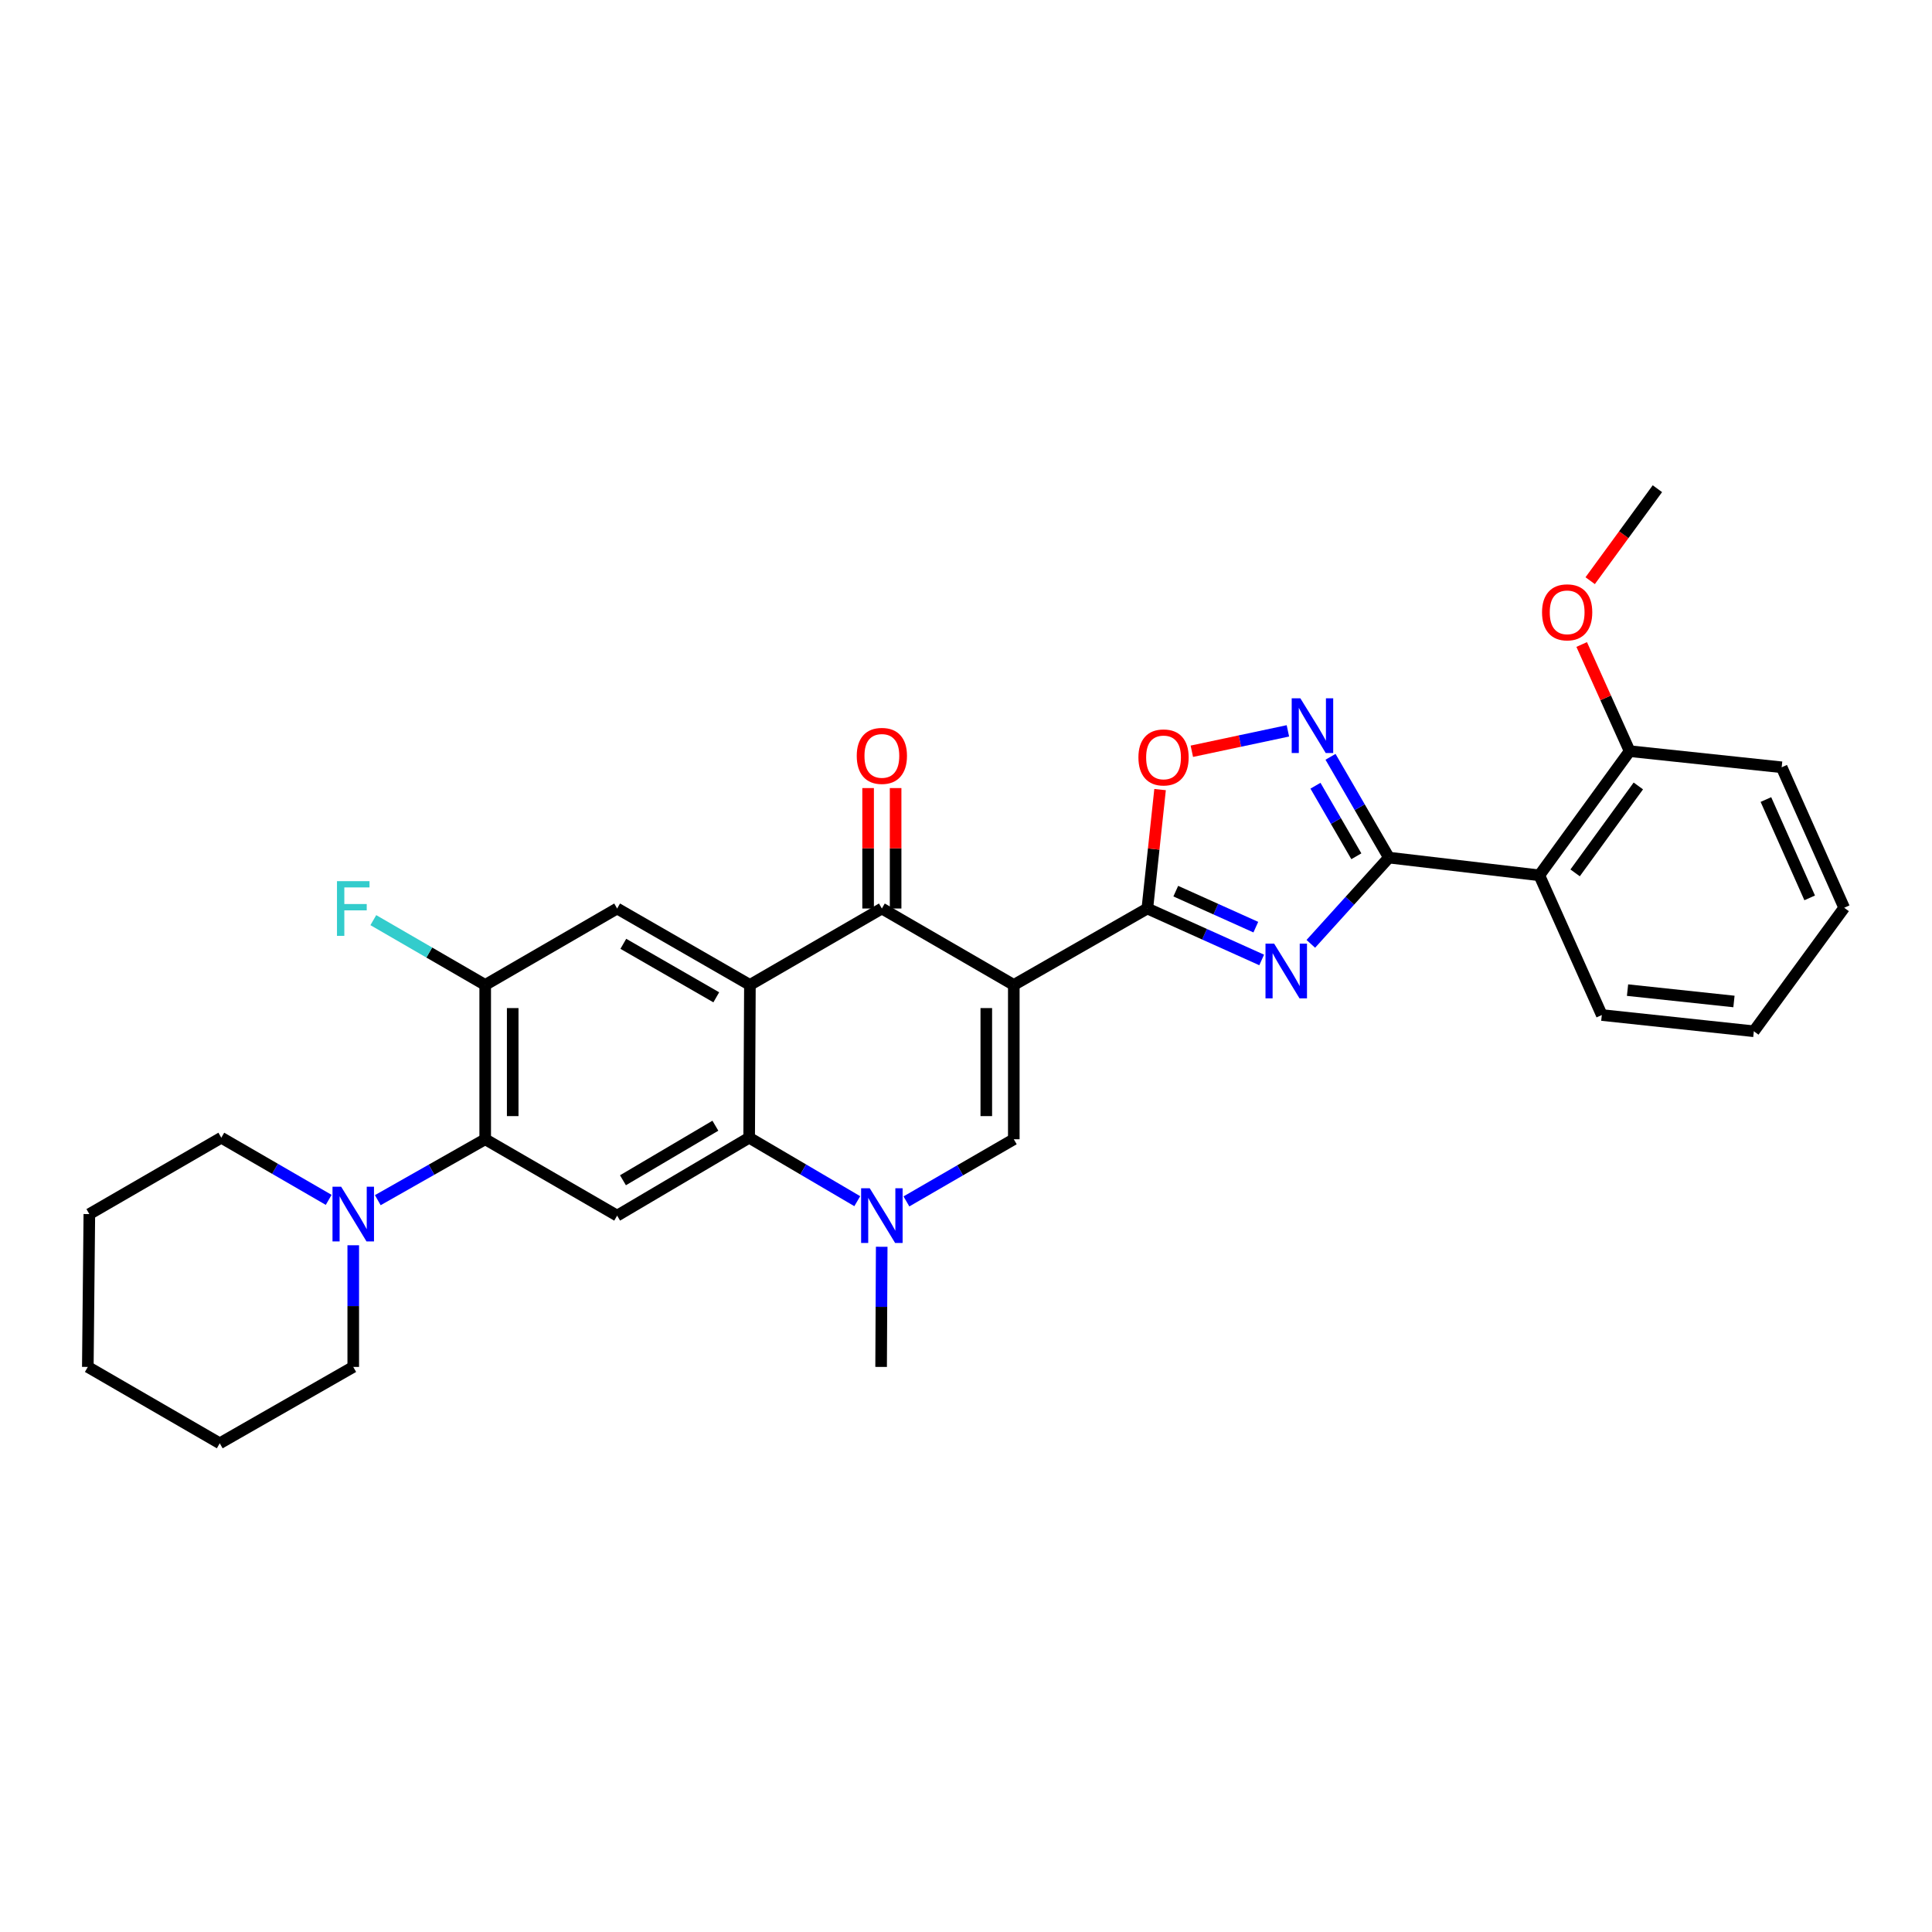 <?xml version='1.0' encoding='iso-8859-1'?>
<svg version='1.1' baseProfile='full'
              xmlns='http://www.w3.org/2000/svg'
                      xmlns:rdkit='http://www.rdkit.org/xml'
                      xmlns:xlink='http://www.w3.org/1999/xlink'
                  xml:space='preserve'
width='1000px' height='1000px' viewBox='0 0 1000 1000'>
<!-- END OF HEADER -->
<rect style='opacity:1.0;fill:#FFFFFF;stroke:none' width='1000' height='1000' x='0' y='0'> </rect>
<path class='bond-1' d='M 524.741,509.8 L 593.861,470.245' style='fill:none;fill-rule:evenodd;stroke:#000000;stroke-width:6px;stroke-linecap:butt;stroke-linejoin:miter;stroke-opacity:1' />
<path class='bond-4' d='M 524.741,509.8 L 456.451,470.245' style='fill:none;fill-rule:evenodd;stroke:#000000;stroke-width:6px;stroke-linecap:butt;stroke-linejoin:miter;stroke-opacity:1' />
<path class='bond-5' d='M 524.741,509.8 L 524.741,589.677' style='fill:none;fill-rule:evenodd;stroke:#000000;stroke-width:6px;stroke-linecap:butt;stroke-linejoin:miter;stroke-opacity:1' />
<path class='bond-5' d='M 510.504,521.781 L 510.504,577.695' style='fill:none;fill-rule:evenodd;stroke:#000000;stroke-width:6px;stroke-linecap:butt;stroke-linejoin:miter;stroke-opacity:1' />
<path class='bond-0' d='M 653.046,496.869 L 623.454,483.557' style='fill:none;fill-rule:evenodd;stroke:#0000FF;stroke-width:6px;stroke-linecap:butt;stroke-linejoin:miter;stroke-opacity:1' />
<path class='bond-0' d='M 623.454,483.557 L 593.861,470.245' style='fill:none;fill-rule:evenodd;stroke:#000000;stroke-width:6px;stroke-linecap:butt;stroke-linejoin:miter;stroke-opacity:1' />
<path class='bond-0' d='M 650.009,479.891 L 629.294,470.573' style='fill:none;fill-rule:evenodd;stroke:#0000FF;stroke-width:6px;stroke-linecap:butt;stroke-linejoin:miter;stroke-opacity:1' />
<path class='bond-0' d='M 629.294,470.573 L 608.579,461.255' style='fill:none;fill-rule:evenodd;stroke:#000000;stroke-width:6px;stroke-linecap:butt;stroke-linejoin:miter;stroke-opacity:1' />
<path class='bond-3' d='M 678.477,488.536 L 698.685,466.213' style='fill:none;fill-rule:evenodd;stroke:#0000FF;stroke-width:6px;stroke-linecap:butt;stroke-linejoin:miter;stroke-opacity:1' />
<path class='bond-3' d='M 698.685,466.213 L 718.893,443.891' style='fill:none;fill-rule:evenodd;stroke:#000000;stroke-width:6px;stroke-linecap:butt;stroke-linejoin:miter;stroke-opacity:1' />
<path class='bond-11' d='M 593.861,470.245 L 597.157,439.465' style='fill:none;fill-rule:evenodd;stroke:#000000;stroke-width:6px;stroke-linecap:butt;stroke-linejoin:miter;stroke-opacity:1' />
<path class='bond-11' d='M 597.157,439.465 L 600.453,408.686' style='fill:none;fill-rule:evenodd;stroke:#FF0000;stroke-width:6px;stroke-linecap:butt;stroke-linejoin:miter;stroke-opacity:1' />
<path class='bond-2' d='M 388.153,509.8 L 456.451,470.245' style='fill:none;fill-rule:evenodd;stroke:#000000;stroke-width:6px;stroke-linecap:butt;stroke-linejoin:miter;stroke-opacity:1' />
<path class='bond-13' d='M 388.153,509.8 L 319.428,470.245' style='fill:none;fill-rule:evenodd;stroke:#000000;stroke-width:6px;stroke-linecap:butt;stroke-linejoin:miter;stroke-opacity:1' />
<path class='bond-13' d='M 370.743,516.206 L 322.635,488.517' style='fill:none;fill-rule:evenodd;stroke:#000000;stroke-width:6px;stroke-linecap:butt;stroke-linejoin:miter;stroke-opacity:1' />
<path class='bond-31' d='M 388.153,509.8 L 387.766,588.878' style='fill:none;fill-rule:evenodd;stroke:#000000;stroke-width:6px;stroke-linecap:butt;stroke-linejoin:miter;stroke-opacity:1' />
<path class='bond-12' d='M 718.893,443.891 L 796.753,453.066' style='fill:none;fill-rule:evenodd;stroke:#000000;stroke-width:6px;stroke-linecap:butt;stroke-linejoin:miter;stroke-opacity:1' />
<path class='bond-32' d='M 718.893,443.891 L 703.781,417.809' style='fill:none;fill-rule:evenodd;stroke:#000000;stroke-width:6px;stroke-linecap:butt;stroke-linejoin:miter;stroke-opacity:1' />
<path class='bond-32' d='M 703.781,417.809 L 688.669,391.726' style='fill:none;fill-rule:evenodd;stroke:#0000FF;stroke-width:6px;stroke-linecap:butt;stroke-linejoin:miter;stroke-opacity:1' />
<path class='bond-32' d='M 702.041,443.203 L 691.462,424.946' style='fill:none;fill-rule:evenodd;stroke:#000000;stroke-width:6px;stroke-linecap:butt;stroke-linejoin:miter;stroke-opacity:1' />
<path class='bond-32' d='M 691.462,424.946 L 680.884,406.688' style='fill:none;fill-rule:evenodd;stroke:#0000FF;stroke-width:6px;stroke-linecap:butt;stroke-linejoin:miter;stroke-opacity:1' />
<path class='bond-16' d='M 463.569,470.245 L 463.569,439.074' style='fill:none;fill-rule:evenodd;stroke:#000000;stroke-width:6px;stroke-linecap:butt;stroke-linejoin:miter;stroke-opacity:1' />
<path class='bond-16' d='M 463.569,439.074 L 463.569,407.904' style='fill:none;fill-rule:evenodd;stroke:#FF0000;stroke-width:6px;stroke-linecap:butt;stroke-linejoin:miter;stroke-opacity:1' />
<path class='bond-16' d='M 449.332,470.245 L 449.332,439.074' style='fill:none;fill-rule:evenodd;stroke:#000000;stroke-width:6px;stroke-linecap:butt;stroke-linejoin:miter;stroke-opacity:1' />
<path class='bond-16' d='M 449.332,439.074 L 449.332,407.904' style='fill:none;fill-rule:evenodd;stroke:#FF0000;stroke-width:6px;stroke-linecap:butt;stroke-linejoin:miter;stroke-opacity:1' />
<path class='bond-7' d='M 524.741,589.677 L 496.952,605.763' style='fill:none;fill-rule:evenodd;stroke:#000000;stroke-width:6px;stroke-linecap:butt;stroke-linejoin:miter;stroke-opacity:1' />
<path class='bond-7' d='M 496.952,605.763 L 469.163,621.849' style='fill:none;fill-rule:evenodd;stroke:#0000FF;stroke-width:6px;stroke-linecap:butt;stroke-linejoin:miter;stroke-opacity:1' />
<path class='bond-6' d='M 387.766,588.878 L 415.743,605.305' style='fill:none;fill-rule:evenodd;stroke:#000000;stroke-width:6px;stroke-linecap:butt;stroke-linejoin:miter;stroke-opacity:1' />
<path class='bond-6' d='M 415.743,605.305 L 443.72,621.733' style='fill:none;fill-rule:evenodd;stroke:#0000FF;stroke-width:6px;stroke-linecap:butt;stroke-linejoin:miter;stroke-opacity:1' />
<path class='bond-9' d='M 387.766,588.878 L 319.428,629.208' style='fill:none;fill-rule:evenodd;stroke:#000000;stroke-width:6px;stroke-linecap:butt;stroke-linejoin:miter;stroke-opacity:1' />
<path class='bond-9' d='M 370.279,582.667 L 322.443,610.898' style='fill:none;fill-rule:evenodd;stroke:#000000;stroke-width:6px;stroke-linecap:butt;stroke-linejoin:miter;stroke-opacity:1' />
<path class='bond-19' d='M 456.371,645.326 L 456.217,676.422' style='fill:none;fill-rule:evenodd;stroke:#0000FF;stroke-width:6px;stroke-linecap:butt;stroke-linejoin:miter;stroke-opacity:1' />
<path class='bond-19' d='M 456.217,676.422 L 456.063,707.519' style='fill:none;fill-rule:evenodd;stroke:#000000;stroke-width:6px;stroke-linecap:butt;stroke-linejoin:miter;stroke-opacity:1' />
<path class='bond-8' d='M 666.612,378.291 L 641.751,383.57' style='fill:none;fill-rule:evenodd;stroke:#0000FF;stroke-width:6px;stroke-linecap:butt;stroke-linejoin:miter;stroke-opacity:1' />
<path class='bond-8' d='M 641.751,383.57 L 616.89,388.848' style='fill:none;fill-rule:evenodd;stroke:#FF0000;stroke-width:6px;stroke-linecap:butt;stroke-linejoin:miter;stroke-opacity:1' />
<path class='bond-10' d='M 319.428,629.208 L 251.139,589.677' style='fill:none;fill-rule:evenodd;stroke:#000000;stroke-width:6px;stroke-linecap:butt;stroke-linejoin:miter;stroke-opacity:1' />
<path class='bond-15' d='M 251.139,589.677 L 223.341,605.441' style='fill:none;fill-rule:evenodd;stroke:#000000;stroke-width:6px;stroke-linecap:butt;stroke-linejoin:miter;stroke-opacity:1' />
<path class='bond-15' d='M 223.341,605.441 L 195.544,621.205' style='fill:none;fill-rule:evenodd;stroke:#0000FF;stroke-width:6px;stroke-linecap:butt;stroke-linejoin:miter;stroke-opacity:1' />
<path class='bond-33' d='M 251.139,589.677 L 251.139,509.8' style='fill:none;fill-rule:evenodd;stroke:#000000;stroke-width:6px;stroke-linecap:butt;stroke-linejoin:miter;stroke-opacity:1' />
<path class='bond-33' d='M 265.375,577.695 L 265.375,521.781' style='fill:none;fill-rule:evenodd;stroke:#000000;stroke-width:6px;stroke-linecap:butt;stroke-linejoin:miter;stroke-opacity:1' />
<path class='bond-17' d='M 796.753,453.066 L 843.497,388.794' style='fill:none;fill-rule:evenodd;stroke:#000000;stroke-width:6px;stroke-linecap:butt;stroke-linejoin:miter;stroke-opacity:1' />
<path class='bond-17' d='M 815.278,451.799 L 848,406.808' style='fill:none;fill-rule:evenodd;stroke:#000000;stroke-width:6px;stroke-linecap:butt;stroke-linejoin:miter;stroke-opacity:1' />
<path class='bond-20' d='M 796.753,453.066 L 829.094,525.381' style='fill:none;fill-rule:evenodd;stroke:#000000;stroke-width:6px;stroke-linecap:butt;stroke-linejoin:miter;stroke-opacity:1' />
<path class='bond-14' d='M 319.428,470.245 L 251.139,509.8' style='fill:none;fill-rule:evenodd;stroke:#000000;stroke-width:6px;stroke-linecap:butt;stroke-linejoin:miter;stroke-opacity:1' />
<path class='bond-18' d='M 251.139,509.8 L 222.186,493.032' style='fill:none;fill-rule:evenodd;stroke:#000000;stroke-width:6px;stroke-linecap:butt;stroke-linejoin:miter;stroke-opacity:1' />
<path class='bond-18' d='M 222.186,493.032 L 193.234,476.264' style='fill:none;fill-rule:evenodd;stroke:#33CCCC;stroke-width:6px;stroke-linecap:butt;stroke-linejoin:miter;stroke-opacity:1' />
<path class='bond-22' d='M 170.128,621.051 L 142.336,604.964' style='fill:none;fill-rule:evenodd;stroke:#0000FF;stroke-width:6px;stroke-linecap:butt;stroke-linejoin:miter;stroke-opacity:1' />
<path class='bond-22' d='M 142.336,604.964 L 114.543,588.878' style='fill:none;fill-rule:evenodd;stroke:#000000;stroke-width:6px;stroke-linecap:butt;stroke-linejoin:miter;stroke-opacity:1' />
<path class='bond-23' d='M 182.841,644.547 L 182.841,676.033' style='fill:none;fill-rule:evenodd;stroke:#0000FF;stroke-width:6px;stroke-linecap:butt;stroke-linejoin:miter;stroke-opacity:1' />
<path class='bond-23' d='M 182.841,676.033 L 182.841,707.519' style='fill:none;fill-rule:evenodd;stroke:#000000;stroke-width:6px;stroke-linecap:butt;stroke-linejoin:miter;stroke-opacity:1' />
<path class='bond-21' d='M 843.497,388.794 L 831.088,361.192' style='fill:none;fill-rule:evenodd;stroke:#000000;stroke-width:6px;stroke-linecap:butt;stroke-linejoin:miter;stroke-opacity:1' />
<path class='bond-21' d='M 831.088,361.192 L 818.678,333.59' style='fill:none;fill-rule:evenodd;stroke:#FF0000;stroke-width:6px;stroke-linecap:butt;stroke-linejoin:miter;stroke-opacity:1' />
<path class='bond-24' d='M 843.497,388.794 L 922.188,397.146' style='fill:none;fill-rule:evenodd;stroke:#000000;stroke-width:6px;stroke-linecap:butt;stroke-linejoin:miter;stroke-opacity:1' />
<path class='bond-26' d='M 829.094,525.381 L 907.785,533.781' style='fill:none;fill-rule:evenodd;stroke:#000000;stroke-width:6px;stroke-linecap:butt;stroke-linejoin:miter;stroke-opacity:1' />
<path class='bond-26' d='M 842.409,512.485 L 897.493,518.365' style='fill:none;fill-rule:evenodd;stroke:#000000;stroke-width:6px;stroke-linecap:butt;stroke-linejoin:miter;stroke-opacity:1' />
<path class='bond-25' d='M 823.069,300.559 L 840.469,276.754' style='fill:none;fill-rule:evenodd;stroke:#FF0000;stroke-width:6px;stroke-linecap:butt;stroke-linejoin:miter;stroke-opacity:1' />
<path class='bond-25' d='M 840.469,276.754 L 857.869,252.95' style='fill:none;fill-rule:evenodd;stroke:#000000;stroke-width:6px;stroke-linecap:butt;stroke-linejoin:miter;stroke-opacity:1' />
<path class='bond-28' d='M 114.543,588.878 L 46.245,628.409' style='fill:none;fill-rule:evenodd;stroke:#000000;stroke-width:6px;stroke-linecap:butt;stroke-linejoin:miter;stroke-opacity:1' />
<path class='bond-27' d='M 182.841,707.519 L 113.744,747.05' style='fill:none;fill-rule:evenodd;stroke:#000000;stroke-width:6px;stroke-linecap:butt;stroke-linejoin:miter;stroke-opacity:1' />
<path class='bond-34' d='M 922.188,397.146 L 954.545,469.857' style='fill:none;fill-rule:evenodd;stroke:#000000;stroke-width:6px;stroke-linecap:butt;stroke-linejoin:miter;stroke-opacity:1' />
<path class='bond-34' d='M 914.035,413.841 L 936.685,464.739' style='fill:none;fill-rule:evenodd;stroke:#000000;stroke-width:6px;stroke-linecap:butt;stroke-linejoin:miter;stroke-opacity:1' />
<path class='bond-29' d='M 907.785,533.781 L 954.545,469.857' style='fill:none;fill-rule:evenodd;stroke:#000000;stroke-width:6px;stroke-linecap:butt;stroke-linejoin:miter;stroke-opacity:1' />
<path class='bond-30' d='M 113.744,747.05 L 45.455,707.519' style='fill:none;fill-rule:evenodd;stroke:#000000;stroke-width:6px;stroke-linecap:butt;stroke-linejoin:miter;stroke-opacity:1' />
<path class='bond-35' d='M 46.245,628.409 L 45.455,707.519' style='fill:none;fill-rule:evenodd;stroke:#000000;stroke-width:6px;stroke-linecap:butt;stroke-linejoin:miter;stroke-opacity:1' />
<path  class='atom-1' d='M 659.497 488.426
L 668.777 503.426
Q 669.697 504.906, 671.177 507.586
Q 672.657 510.266, 672.737 510.426
L 672.737 488.426
L 676.497 488.426
L 676.497 516.746
L 672.617 516.746
L 662.657 500.346
Q 661.497 498.426, 660.257 496.226
Q 659.057 494.026, 658.697 493.346
L 658.697 516.746
L 655.017 516.746
L 655.017 488.426
L 659.497 488.426
' fill='#0000FF'/>
<path  class='atom-8' d='M 450.191 615.048
L 459.471 630.048
Q 460.391 631.528, 461.871 634.208
Q 463.351 636.888, 463.431 637.048
L 463.431 615.048
L 467.191 615.048
L 467.191 643.368
L 463.311 643.368
L 453.351 626.968
Q 452.191 625.048, 450.951 622.848
Q 449.751 620.648, 449.391 619.968
L 449.391 643.368
L 445.711 643.368
L 445.711 615.048
L 450.191 615.048
' fill='#0000FF'/>
<path  class='atom-9' d='M 673.062 361.433
L 682.342 376.433
Q 683.262 377.913, 684.742 380.593
Q 686.222 383.273, 686.302 383.433
L 686.302 361.433
L 690.062 361.433
L 690.062 389.753
L 686.182 389.753
L 676.222 373.353
Q 675.062 371.433, 673.822 369.233
Q 672.622 367.033, 672.262 366.353
L 672.262 389.753
L 668.582 389.753
L 668.582 361.433
L 673.062 361.433
' fill='#0000FF'/>
<path  class='atom-12' d='M 589.245 392.038
Q 589.245 385.238, 592.605 381.438
Q 595.965 377.638, 602.245 377.638
Q 608.525 377.638, 611.885 381.438
Q 615.245 385.238, 615.245 392.038
Q 615.245 398.918, 611.845 402.838
Q 608.445 406.718, 602.245 406.718
Q 596.005 406.718, 592.605 402.838
Q 589.245 398.958, 589.245 392.038
M 602.245 403.518
Q 606.565 403.518, 608.885 400.638
Q 611.245 397.718, 611.245 392.038
Q 611.245 386.478, 608.885 383.678
Q 606.565 380.838, 602.245 380.838
Q 597.925 380.838, 595.565 383.638
Q 593.245 386.438, 593.245 392.038
Q 593.245 397.758, 595.565 400.638
Q 597.925 403.518, 602.245 403.518
' fill='#FF0000'/>
<path  class='atom-16' d='M 176.581 614.249
L 185.861 629.249
Q 186.781 630.729, 188.261 633.409
Q 189.741 636.089, 189.821 636.249
L 189.821 614.249
L 193.581 614.249
L 193.581 642.569
L 189.701 642.569
L 179.741 626.169
Q 178.581 624.249, 177.341 622.049
Q 176.141 619.849, 175.781 619.169
L 175.781 642.569
L 172.101 642.569
L 172.101 614.249
L 176.581 614.249
' fill='#0000FF'/>
<path  class='atom-17' d='M 443.451 391.247
Q 443.451 384.447, 446.811 380.647
Q 450.171 376.847, 456.451 376.847
Q 462.731 376.847, 466.091 380.647
Q 469.451 384.447, 469.451 391.247
Q 469.451 398.127, 466.051 402.047
Q 462.651 405.927, 456.451 405.927
Q 450.211 405.927, 446.811 402.047
Q 443.451 398.167, 443.451 391.247
M 456.451 402.727
Q 460.771 402.727, 463.091 399.847
Q 465.451 396.927, 465.451 391.247
Q 465.451 385.687, 463.091 382.887
Q 460.771 380.047, 456.451 380.047
Q 452.131 380.047, 449.771 382.847
Q 447.451 385.647, 447.451 391.247
Q 447.451 396.967, 449.771 399.847
Q 452.131 402.727, 456.451 402.727
' fill='#FF0000'/>
<path  class='atom-19' d='M 174.421 456.085
L 191.261 456.085
L 191.261 459.325
L 178.221 459.325
L 178.221 467.925
L 189.821 467.925
L 189.821 471.205
L 178.221 471.205
L 178.221 484.405
L 174.421 484.405
L 174.421 456.085
' fill='#33CCCC'/>
<path  class='atom-22' d='M 798.156 316.938
Q 798.156 310.138, 801.516 306.338
Q 804.876 302.538, 811.156 302.538
Q 817.436 302.538, 820.796 306.338
Q 824.156 310.138, 824.156 316.938
Q 824.156 323.818, 820.756 327.738
Q 817.356 331.618, 811.156 331.618
Q 804.916 331.618, 801.516 327.738
Q 798.156 323.858, 798.156 316.938
M 811.156 328.418
Q 815.476 328.418, 817.796 325.538
Q 820.156 322.618, 820.156 316.938
Q 820.156 311.378, 817.796 308.578
Q 815.476 305.738, 811.156 305.738
Q 806.836 305.738, 804.476 308.538
Q 802.156 311.338, 802.156 316.938
Q 802.156 322.658, 804.476 325.538
Q 806.836 328.418, 811.156 328.418
' fill='#FF0000'/>
</svg>
